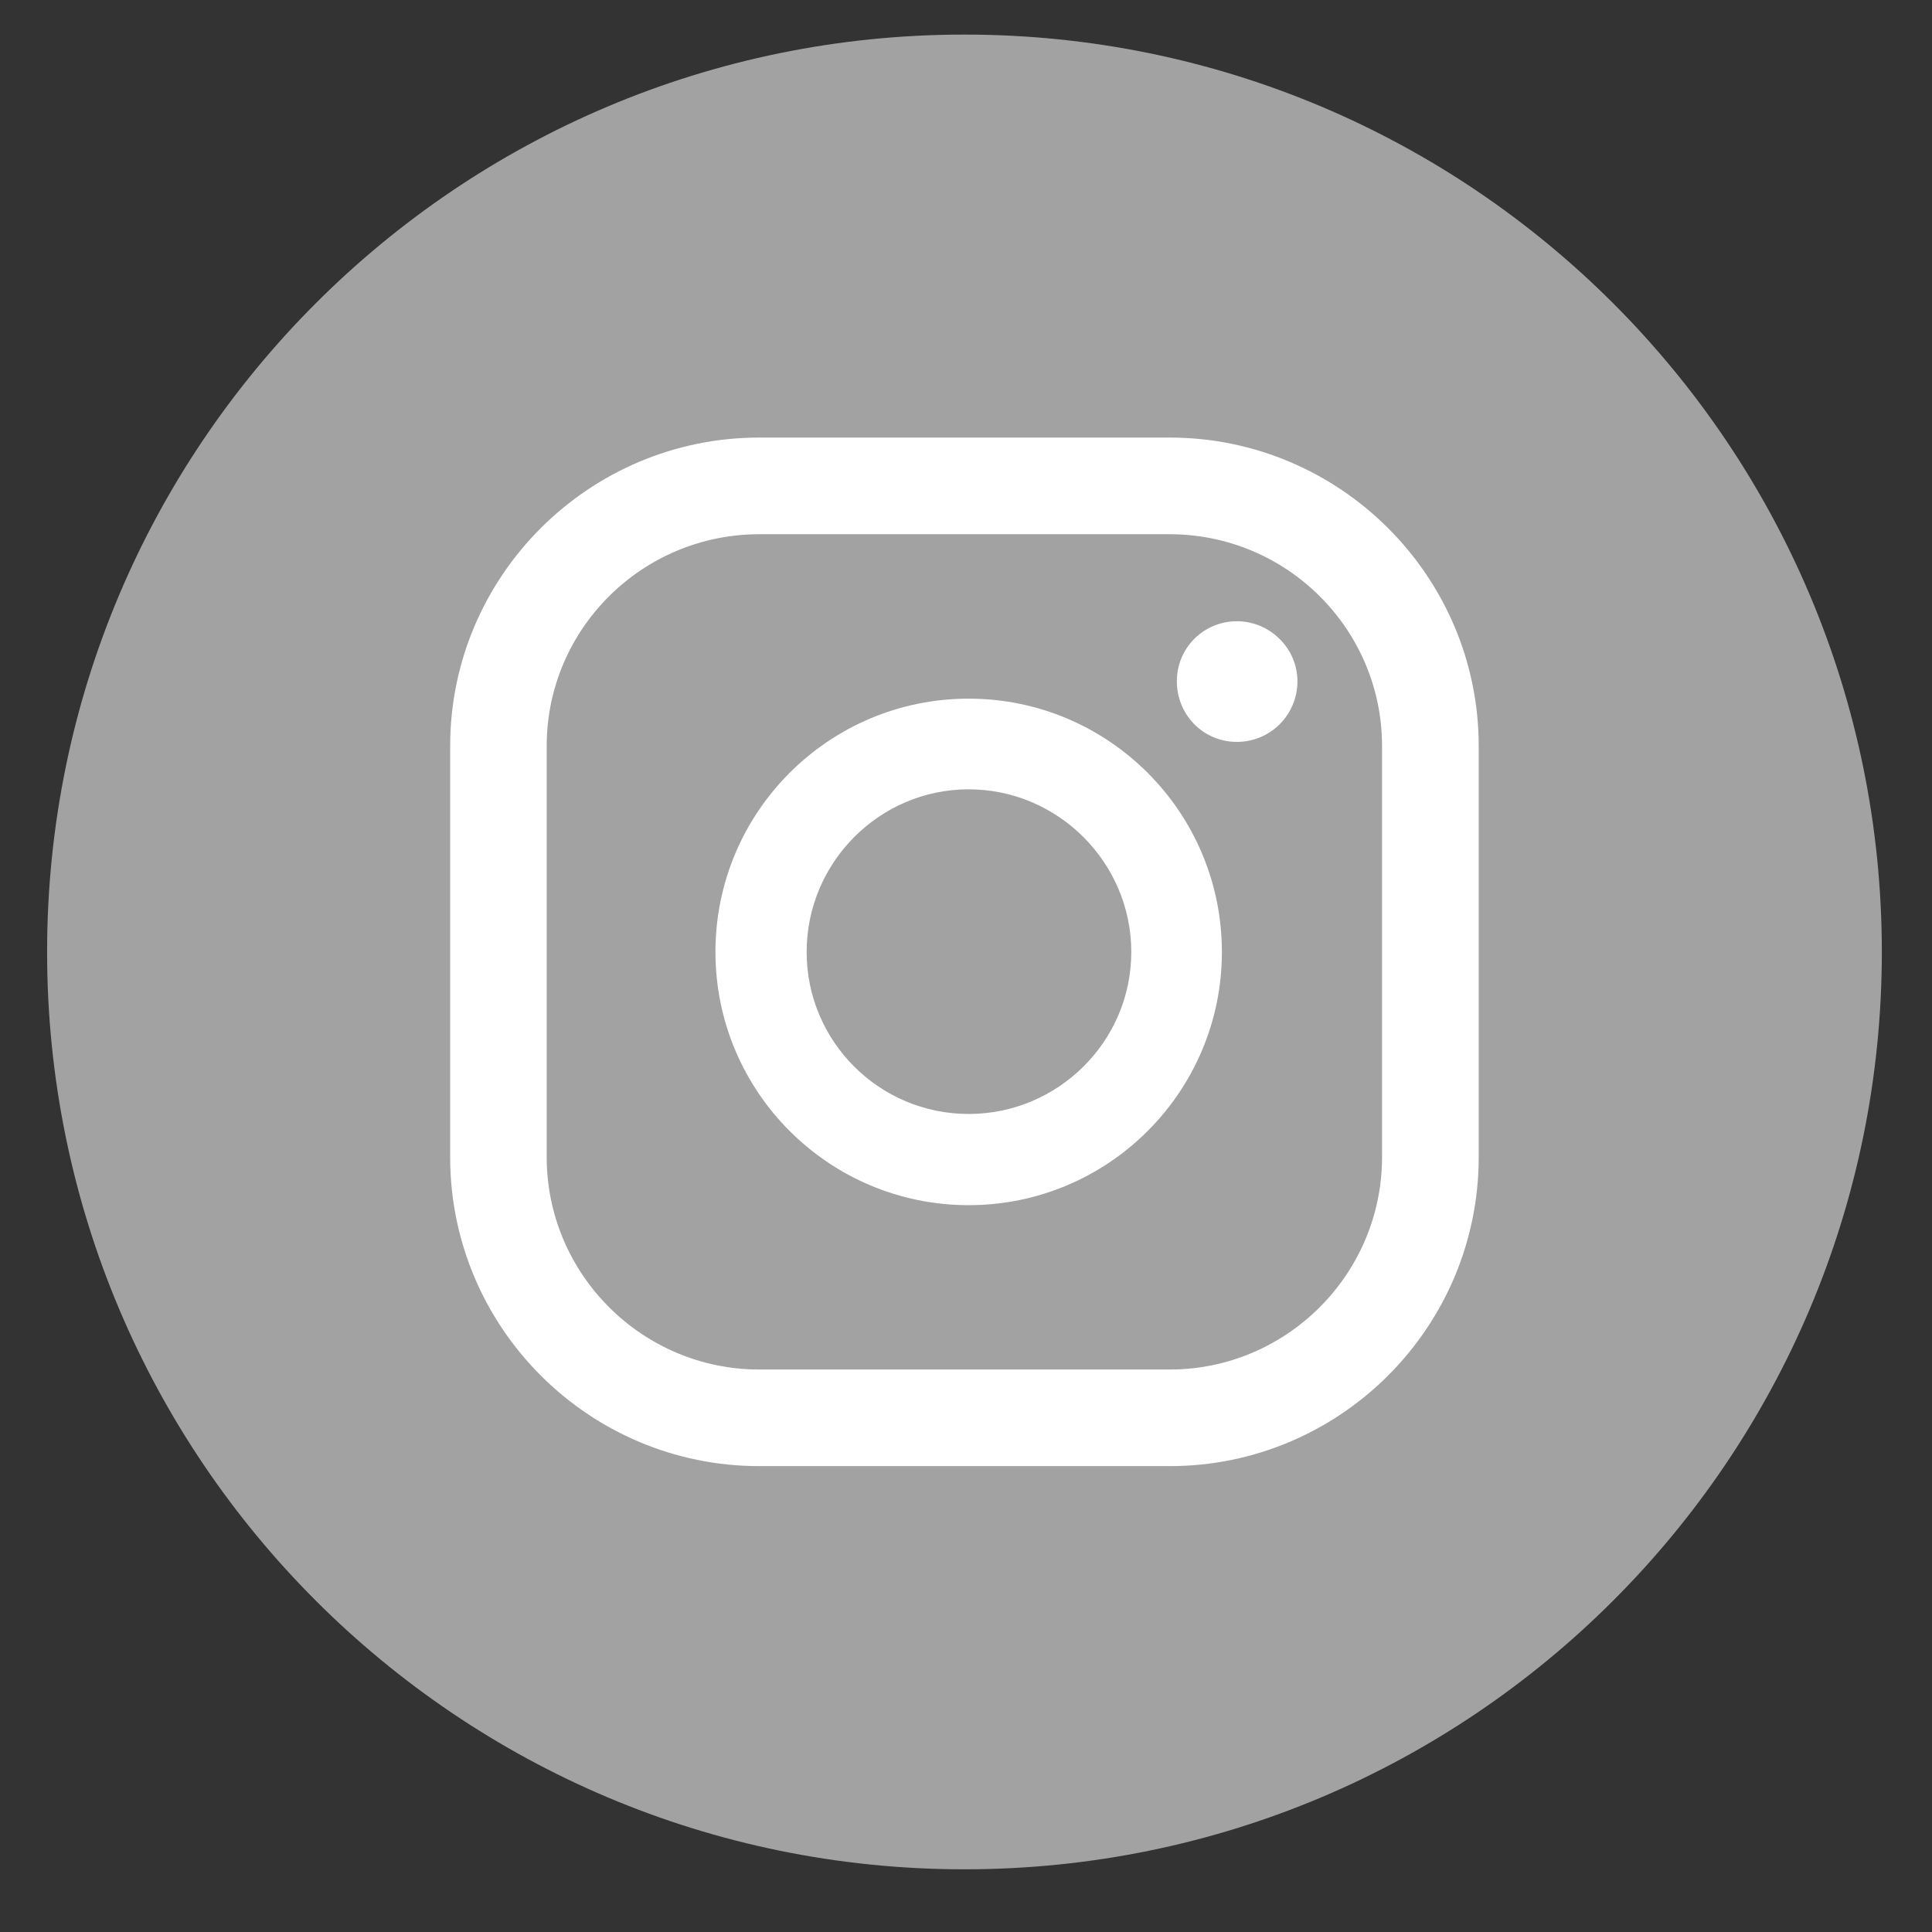 <svg width="29" height="29" viewBox="0 0 29 29" fill="none" xmlns="http://www.w3.org/2000/svg">
<rect x="0" y="0" width="29" height="29" fill="#333333" stroke="none"/>
<path d="M14.477 0.519H14.476C6.872 0.519 0.707 6.684 0.707 14.289V14.29C0.707 21.895 6.872 28.059 14.476 28.059H14.477C22.082 28.059 28.247 21.895 28.247 14.29V14.289C28.247 6.684 22.082 0.519 14.477 0.519Z" fill="#A2A2A2"/>
<path d="M14.54 10.487C12.441 10.487 10.739 12.19 10.739 14.289C10.739 16.387 12.441 18.09 14.54 18.09C16.638 18.09 18.341 16.387 18.341 14.289C18.341 12.19 16.638 10.487 14.54 10.487ZM14.54 16.721C13.198 16.721 12.108 15.632 12.108 14.29C12.108 12.948 13.198 11.848 14.54 11.848C15.882 11.848 16.981 12.948 16.981 14.29C16.981 15.632 15.882 16.721 14.54 16.721Z" fill="white"/>
<path d="M19.475 10.226C19.475 10.73 19.07 11.136 18.566 11.136C18.061 11.136 17.665 10.73 17.665 10.226C17.665 9.722 18.07 9.325 18.566 9.325C19.061 9.325 19.475 9.73 19.475 10.226Z" fill="white"/>
<path d="M17.557 6.568H11.396C8.837 6.568 6.757 8.65 6.757 11.199V17.368C6.757 19.927 8.838 22.007 11.396 22.007H17.557C20.115 22.007 22.196 19.927 22.196 17.368V11.199C22.196 8.65 20.115 6.568 17.557 6.568ZM20.745 17.368C20.745 19.125 19.314 20.557 17.557 20.557H11.396C9.639 20.557 8.206 19.125 8.206 17.368V11.199C8.206 9.442 9.639 8.019 11.396 8.019H17.557C19.314 8.019 20.745 9.442 20.745 11.199V17.368Z" fill="white"/>
</svg>

